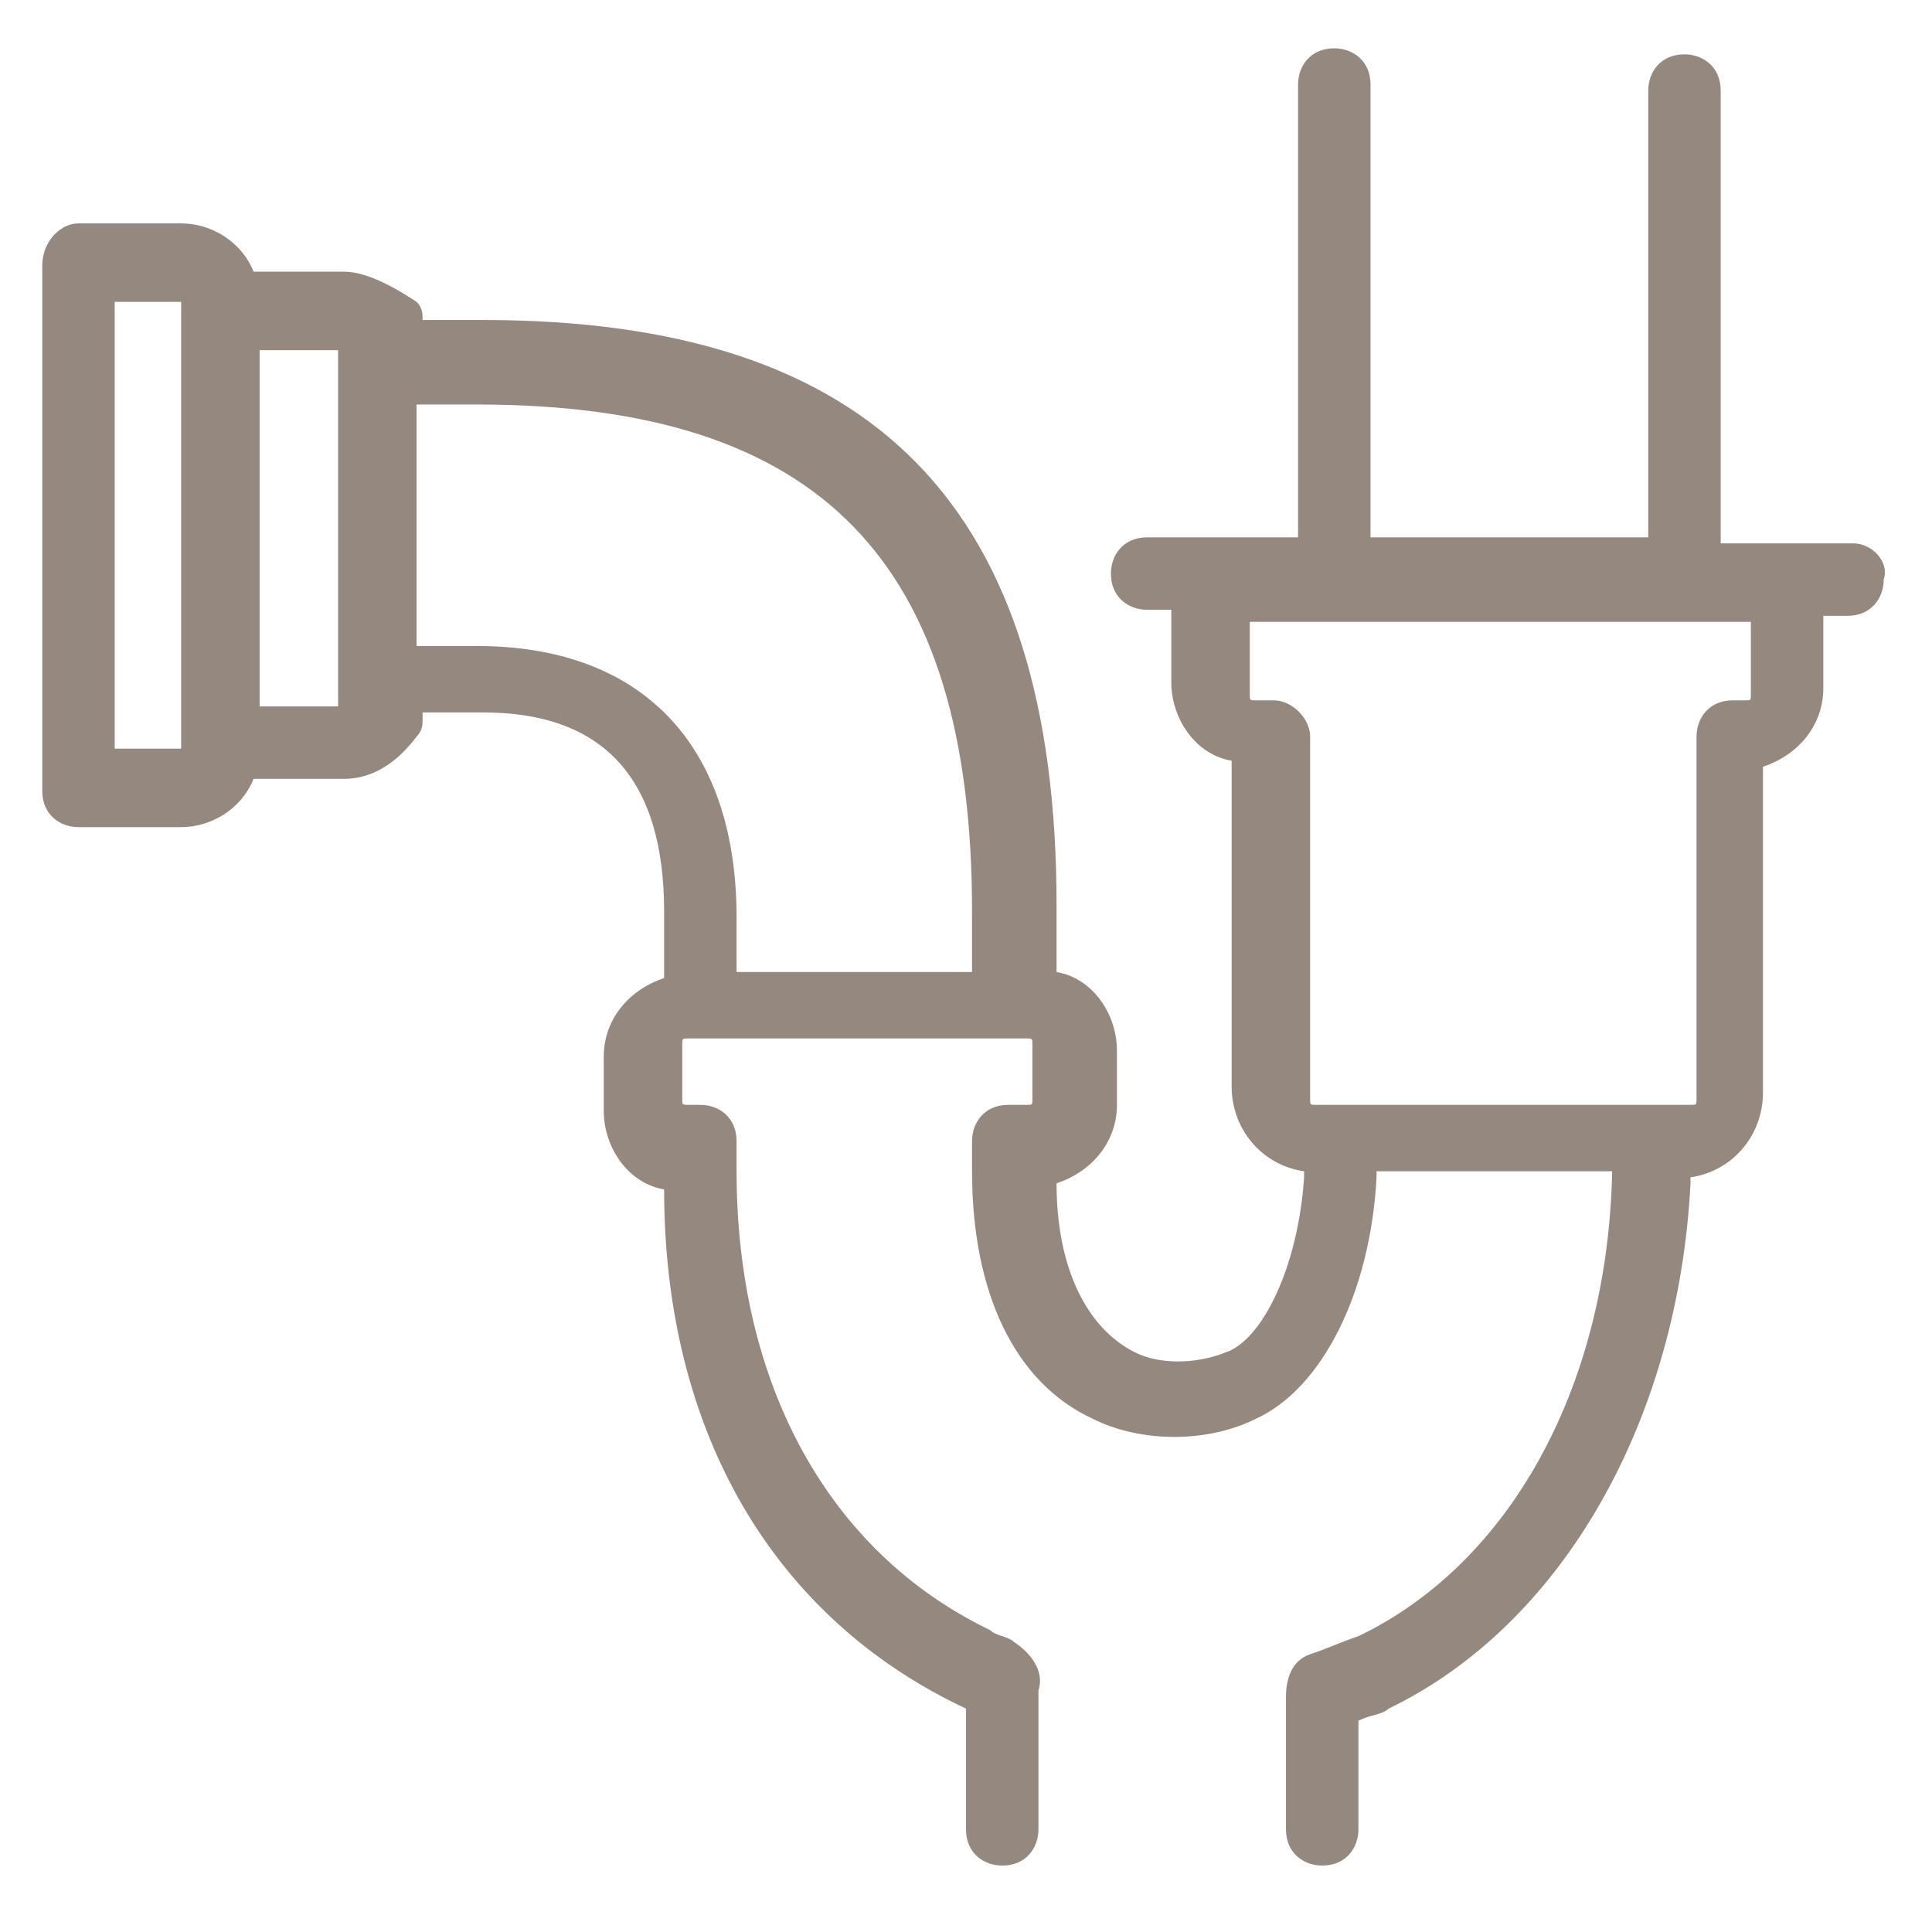 <?xml version="1.0" encoding="utf-8"?>
<!-- Generator: Adobe Illustrator 21.1.0, SVG Export Plug-In . SVG Version: 6.00 Build 0)  -->
<svg version="1.0" id="Capa_1" xmlns="http://www.w3.org/2000/svg" xmlns:xlink="http://www.w3.org/1999/xlink" x="0px" y="0px"
	 width="32px" height="32px" viewBox="0 0 32 32" enable-background="new 0 0 32 32" xml:space="preserve">
<g>
	<path fill="none" d="M16.1,15.2c0-5.9-2.4-8.4-8.2-8.4L7,6.7c0,0-0.1,0-0.1,0v3.9c0,0,0.1,0,0.1,0l0.9,0c2.7,0,4.2,1.6,4.3,4.5v0.9
		c0,0,0,0.1,0,0.1h3.9c0,0,0-0.1,0-0.1V15.2z"/>
	<path fill="none" d="M2,5v7.4h1c0,0,0.1,0,0.1,0V5C3,5,3,5,3,5H2z"/>
	<rect x="4.3" y="5.8" fill="none" width="1.3" height="5.9"/>
	<path fill="none" d="M27.8,10.3c-0.1,0-0.1,0-0.1,0l-5.7,0c0,0-0.1,0-0.1,0h-1.2c0,0,0,0.1,0,0.1l0,1.1c0,0.1,0,0.1,0.1,0.1l0.3,0
		c0.3,0,0.6,0.3,0.6,0.6v6c0,0.1,0,0.1,0.1,0.1h0.4c0,0,0,0,0.1,0h5.1c0,0,0,0,0.1,0h0.5c0.1,0,0.1,0,0.1-0.1c0-1.2,0-2.1,0-3
		c0-0.9,0-1.8,0-3c0-0.4,0.3-0.6,0.6-0.6h0.2c0.1,0,0.1,0,0.1-0.1v-1.2c0,0,0,0-0.1,0H27.8z"/>
	<path fill="#95897F" d="M30.7,9h-1.6C29,9,29,9,29,9h-0.5c0-1.4,0-2.4,0-3.4c0-1.2,0-2.3,0-4.1c0-0.4-0.3-0.6-0.6-0.6
		c-0.4,0-0.6,0.3-0.6,0.6c0,1.7,0,2.9,0,4c0,1,0,2,0,3.4h-4.6l0-7.5c0-0.4-0.3-0.6-0.6-0.6c-0.4,0-0.6,0.3-0.6,0.6l0,7.5h-0.6
		c0,0-0.1,0-0.1,0H19c-0.4,0-0.6,0.3-0.6,0.6c0,0.4,0.3,0.6,0.6,0.6h0.4c0,0,0,0,0,0v1.2c0,0.6,0.4,1.2,1,1.3v5.4
		c0,0.7,0.5,1.3,1.2,1.4c0,0,0,0.1,0,0.1c-0.1,1.5-0.7,2.7-1.3,2.9c-0.5,0.2-1.1,0.2-1.5,0c-0.8-0.4-1.3-1.4-1.3-2.8
		c0.6-0.2,1-0.7,1-1.3v-0.9c0-0.6-0.4-1.2-1-1.3c0-0.1,0-0.1,0-0.2v-0.9c0-6.6-3-9.7-9.5-9.7l-0.9,0c0,0-0.1,0-0.1,0
		c0-0.1,0-0.2-0.1-0.3C6.6,4.8,6.1,4.5,5.7,4.5H4.2C4,4,3.5,3.7,3,3.7H1.3C1,3.7,0.7,4,0.7,4.4v8.7c0,0.4,0.3,0.6,0.6,0.6H3
		c0.5,0,1-0.3,1.2-0.8h1.5c0.5,0,0.9-0.3,1.2-0.7c0.1-0.1,0.1-0.2,0.1-0.3v-0.1c0,0,0.1,0,0.1,0l0.9,0c2,0,3,1.1,3,3.3v0.9
		c0,0.1,0,0.1,0,0.2c-0.6,0.2-1,0.7-1,1.3v0.9c0,0.6,0.4,1.2,1,1.3c0,4,1.8,7.1,5,8.6c0,0,0,0,0,0v2c0,0.4,0.3,0.6,0.6,0.6
		c0.4,0,0.6-0.3,0.6-0.6v-2.2c0,0,0-0.1,0-0.1c0.1-0.3-0.1-0.6-0.4-0.8c-0.1-0.1-0.3-0.1-0.4-0.2c-2.7-1.3-4.2-4.1-4.2-7.6v-0.5
		c0-0.4-0.3-0.6-0.6-0.6h-0.2c-0.1,0-0.1,0-0.1-0.1v-0.9c0-0.1,0-0.1,0.1-0.1h0.2c0.1,0,0.1,0,0.1,0h4.9c0,0,0.1,0,0.2,0H17
		c0.1,0,0.1,0,0.1,0.1v0.9c0,0.1,0,0.1-0.1,0.1h-0.3c-0.4,0-0.6,0.3-0.6,0.6v0.5c0,2,0.7,3.5,2,4.1c0.8,0.4,1.9,0.4,2.7,0
		c1.1-0.5,1.9-2.1,2-4c0,0,0-0.1,0-0.1h3.9c0,0,0,0.1,0,0.1c-0.1,3.5-1.7,6.4-4.2,7.6c-0.3,0.1-0.5,0.2-0.8,0.3
		c-0.3,0.1-0.4,0.4-0.4,0.7v2.2c0,0.4,0.3,0.6,0.6,0.6c0.4,0,0.6-0.3,0.6-0.6v-1.8c0.2-0.1,0.4-0.1,0.5-0.2c2.9-1.4,4.8-4.8,5-8.7
		c0,0,0-0.1,0-0.1c0.7-0.1,1.2-0.7,1.2-1.4c0-1.2,0-2.1,0-3c0-0.7,0-1.5,0-2.4c0.6-0.2,1-0.7,1-1.3v-1.2c0,0,0,0,0,0h0.4
		c0.4,0,0.6-0.3,0.6-0.6C31.3,9.3,31,9,30.7,9z M3,12.4C3,12.4,3,12.4,3,12.4l-1.1,0V5h1C3,5,3,5,3,5V12.4z M5.7,11.7H4.3V5.8h1.3
		V11.7z M12.2,16.2c0,0,0-0.1,0-0.1v-0.9c0-2.9-1.6-4.5-4.3-4.5l-0.9,0c0,0-0.1,0-0.1,0V6.7c0,0,0.1,0,0.1,0l0.9,0
		c5.7,0,8.2,2.6,8.2,8.4v0.9c0,0,0,0.1,0,0.1H12.2z M29,11.5c0,0.1,0,0.1-0.1,0.1h-0.2c-0.4,0-0.6,0.3-0.6,0.6c0,1.2,0,2.1,0,3
		c0,0.9,0,1.8,0,3c0,0.1,0,0.1-0.1,0.1h-0.5c0,0,0,0-0.1,0h-5.1c0,0,0,0-0.1,0h-0.4c-0.1,0-0.1,0-0.1-0.1v-6c0-0.3-0.3-0.6-0.6-0.6
		l-0.3,0c-0.1,0-0.1,0-0.1-0.1l0-1.1c0,0,0-0.1,0-0.1h1.2c0,0,0.1,0,0.1,0l5.7,0c0,0,0.1,0,0.1,0h1.1c0,0,0.1,0,0.1,0V11.5z"/>
</g>
</svg>
